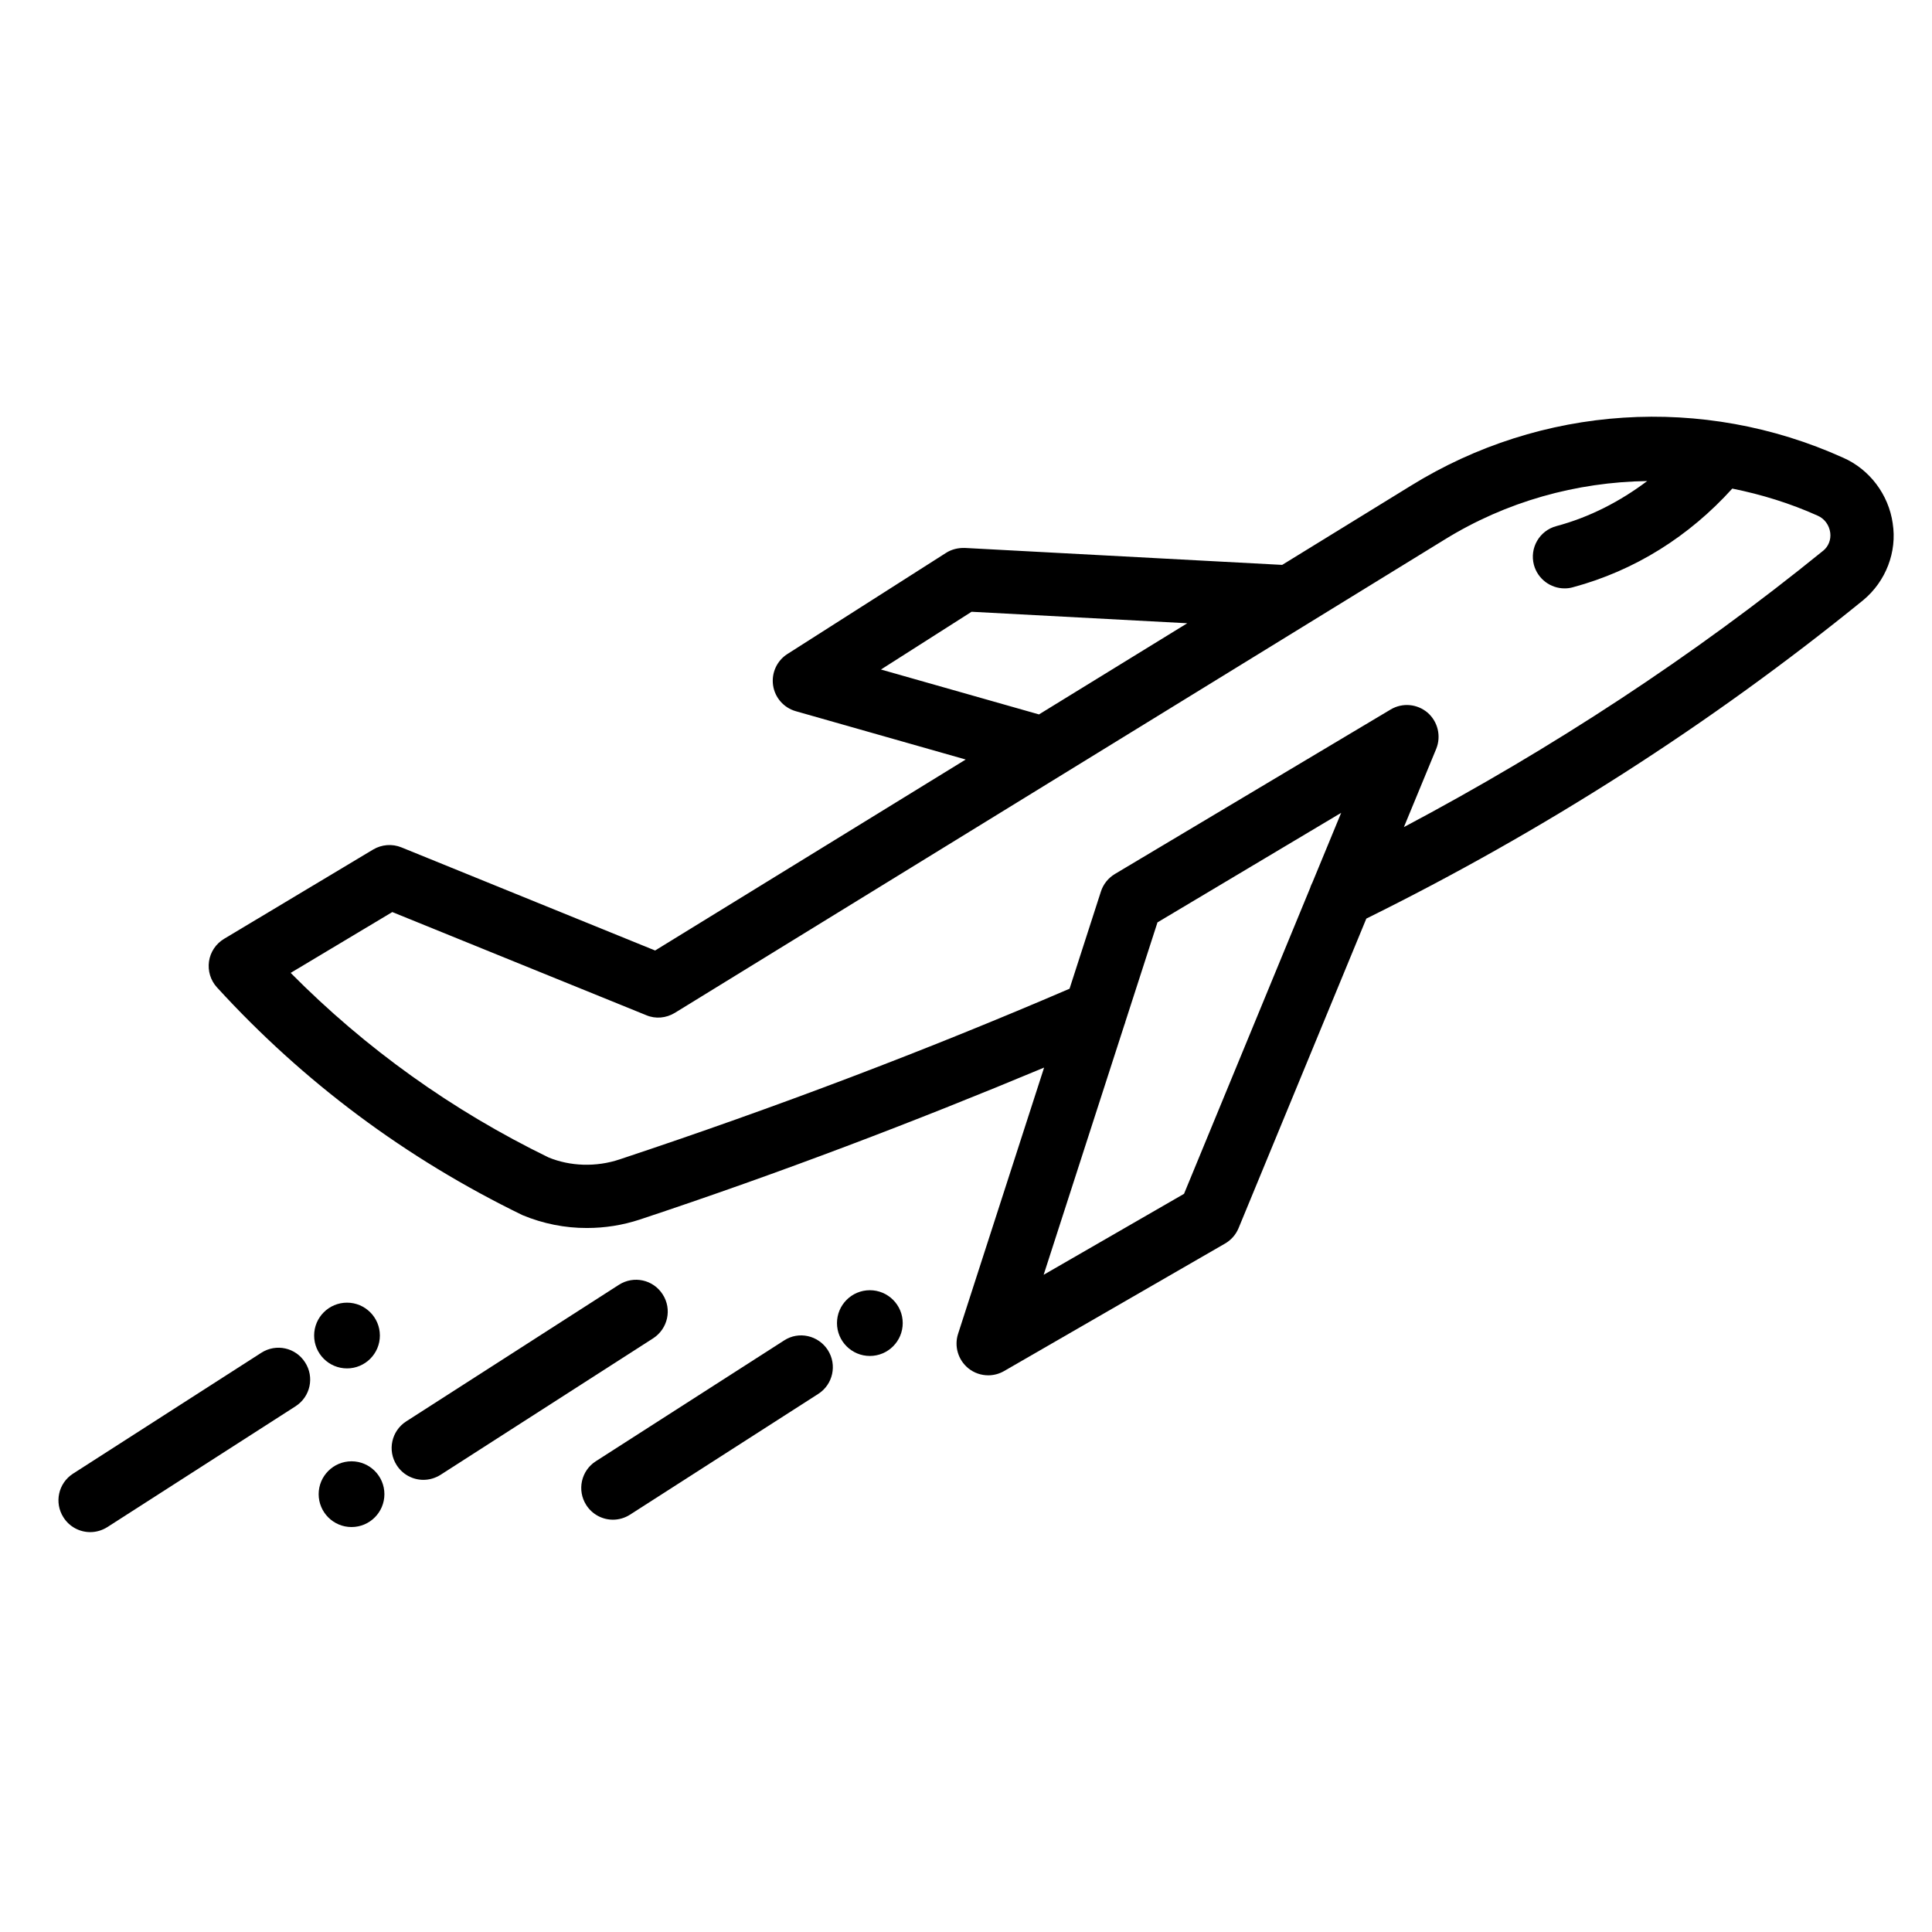 <?xml version="1.0" encoding="UTF-8"?>
<!-- Uploaded to: ICON Repo, www.svgrepo.com, Generator: ICON Repo Mixer Tools -->
<svg fill="#000000" width="800px" height="800px" version="1.1" viewBox="144 144 512 512" xmlns="http://www.w3.org/2000/svg">
 <g>
  <path d="m645.59 282.7c-1.09-7.66-6.152-14.336-13.141-17.402-37.156-16.773-79.957-14-114.57 7.43l-34.09 20.973-84.113-4.492c-1.742-0.043-3.484 0.355-4.953 1.301l-42.055 26.809c-2.789 1.781-4.262 5.016-3.797 8.289 0.48 3.277 2.832 5.961 6.023 6.867l45.027 12.805-82.309 50.613-67.238-27.332c-2.434-0.988-5.207-0.777-7.473 0.566l-39.527 23.68c-2.164 1.301-3.633 3.504-3.988 5.984-0.355 2.5 0.418 5.039 2.121 6.887 22.883 25.043 49.98 45.281 80.965 60.352 5.457 2.266 11.273 3.422 17.086 3.402 4.723 0 9.426-0.734 13.961-2.227 37.281-12.363 72.988-26.008 107.18-40.285l-22.797 70.555c-1.07 3.297 0 6.926 2.707 9.133 1.531 1.238 3.402 1.867 5.289 1.867 1.426 0 2.898-0.379 4.199-1.133l58.566-33.797c1.594-0.922 2.856-2.352 3.57-4.074l33.859-82.035c46.832-23.133 91.148-51.453 131.68-84.387 6.008-4.981 9.008-12.812 7.812-20.348zm-268.13 38.73 24.016-15.305 57.16 3.043-39.297 24.16zm80.316 138.95-37.199 21.453 21.371-66.168c0.148-0.316 0.211-0.652 0.316-0.988l8.48-26.238 48.68-29.031-7.598 18.41c-0.23 0.484-0.461 0.945-0.609 1.469zm169.38-170.43c-34.488 28.004-71.855 52.418-111.11 73.242l8.566-20.738c1.363-3.359 0.441-7.199-2.266-9.574-2.769-2.371-6.695-2.707-9.805-0.859l-73.094 43.602c-1.742 1.051-3.066 2.688-3.695 4.641l-8.312 25.758c-37.574 16.164-77.586 31.402-119.21 45.219-6.297 2.121-13.184 1.828-18.852-0.504-25.527-12.426-48.469-28.844-68.352-48.91l26.934-16.121 67.301 27.332c2.477 1.051 5.269 0.777 7.559-0.609l203.94-125.39c16.414-10.16 35.016-15.281 53.762-15.555-7.18 5.394-15.219 9.574-24.078 11.945-4.492 1.195-7.137 5.816-5.941 10.285 1.027 3.738 4.41 6.215 8.125 6.215 0.715 0 1.449-0.082 2.184-0.293 16.5-4.43 30.879-13.562 42.258-26.156 7.703 1.555 15.305 3.883 22.629 7.18 1.785 0.777 3.066 2.457 3.336 4.535 0.23 1.793-0.465 3.621-1.871 4.754z"/>
  <path d="m351.8 499.23-49.898 32.012c-3.906 2.5-5.039 7.703-2.539 11.609 1.594 2.5 4.305 3.883 7.074 3.883 1.555 0 3.129-0.441 4.512-1.324l49.898-32.012c3.906-2.5 5.039-7.703 2.539-11.609-2.496-3.902-7.703-5.098-11.586-2.559z"/>
  <path d="m374.52 485.92c-4.809 0-8.711 3.906-8.711 8.711 0 4.809 3.906 8.711 8.711 8.711 4.809 0 8.711-3.906 8.711-8.711 0-4.805-3.906-8.711-8.711-8.711z"/>
  <path d="m319.62 487.03c-2.5-3.926-7.684-5.059-11.609-2.539l-56.363 36.191c-3.906 2.519-5.039 7.703-2.519 11.609 1.594 2.5 4.305 3.883 7.074 3.883 1.555 0 3.129-0.441 4.535-1.324l56.363-36.191c3.902-2.539 5.039-7.723 2.519-11.629z"/>
  <path d="m237.16 531.26c-4.809 0-8.711 3.906-8.711 8.711 0 4.809 3.906 8.711 8.711 8.711 4.809 0 8.711-3.906 8.711-8.711 0-4.805-3.906-8.711-8.711-8.711z"/>
  <path d="m213.25 502.5-49.898 32.035c-3.906 2.519-5.039 7.703-2.519 11.609 1.594 2.5 4.305 3.883 7.074 3.883 1.555 0 3.129-0.441 4.535-1.324l49.898-32.035c3.906-2.519 5.039-7.703 2.519-11.609-2.5-3.945-7.684-5.078-11.609-2.559z"/>
  <path d="m235.96 506.64c4.809 0 8.711-3.906 8.711-8.711 0-4.809-3.906-8.711-8.711-8.711-4.809 0-8.711 3.906-8.711 8.711 0 4.809 3.906 8.711 8.711 8.711z"/>
 </g>
</svg>